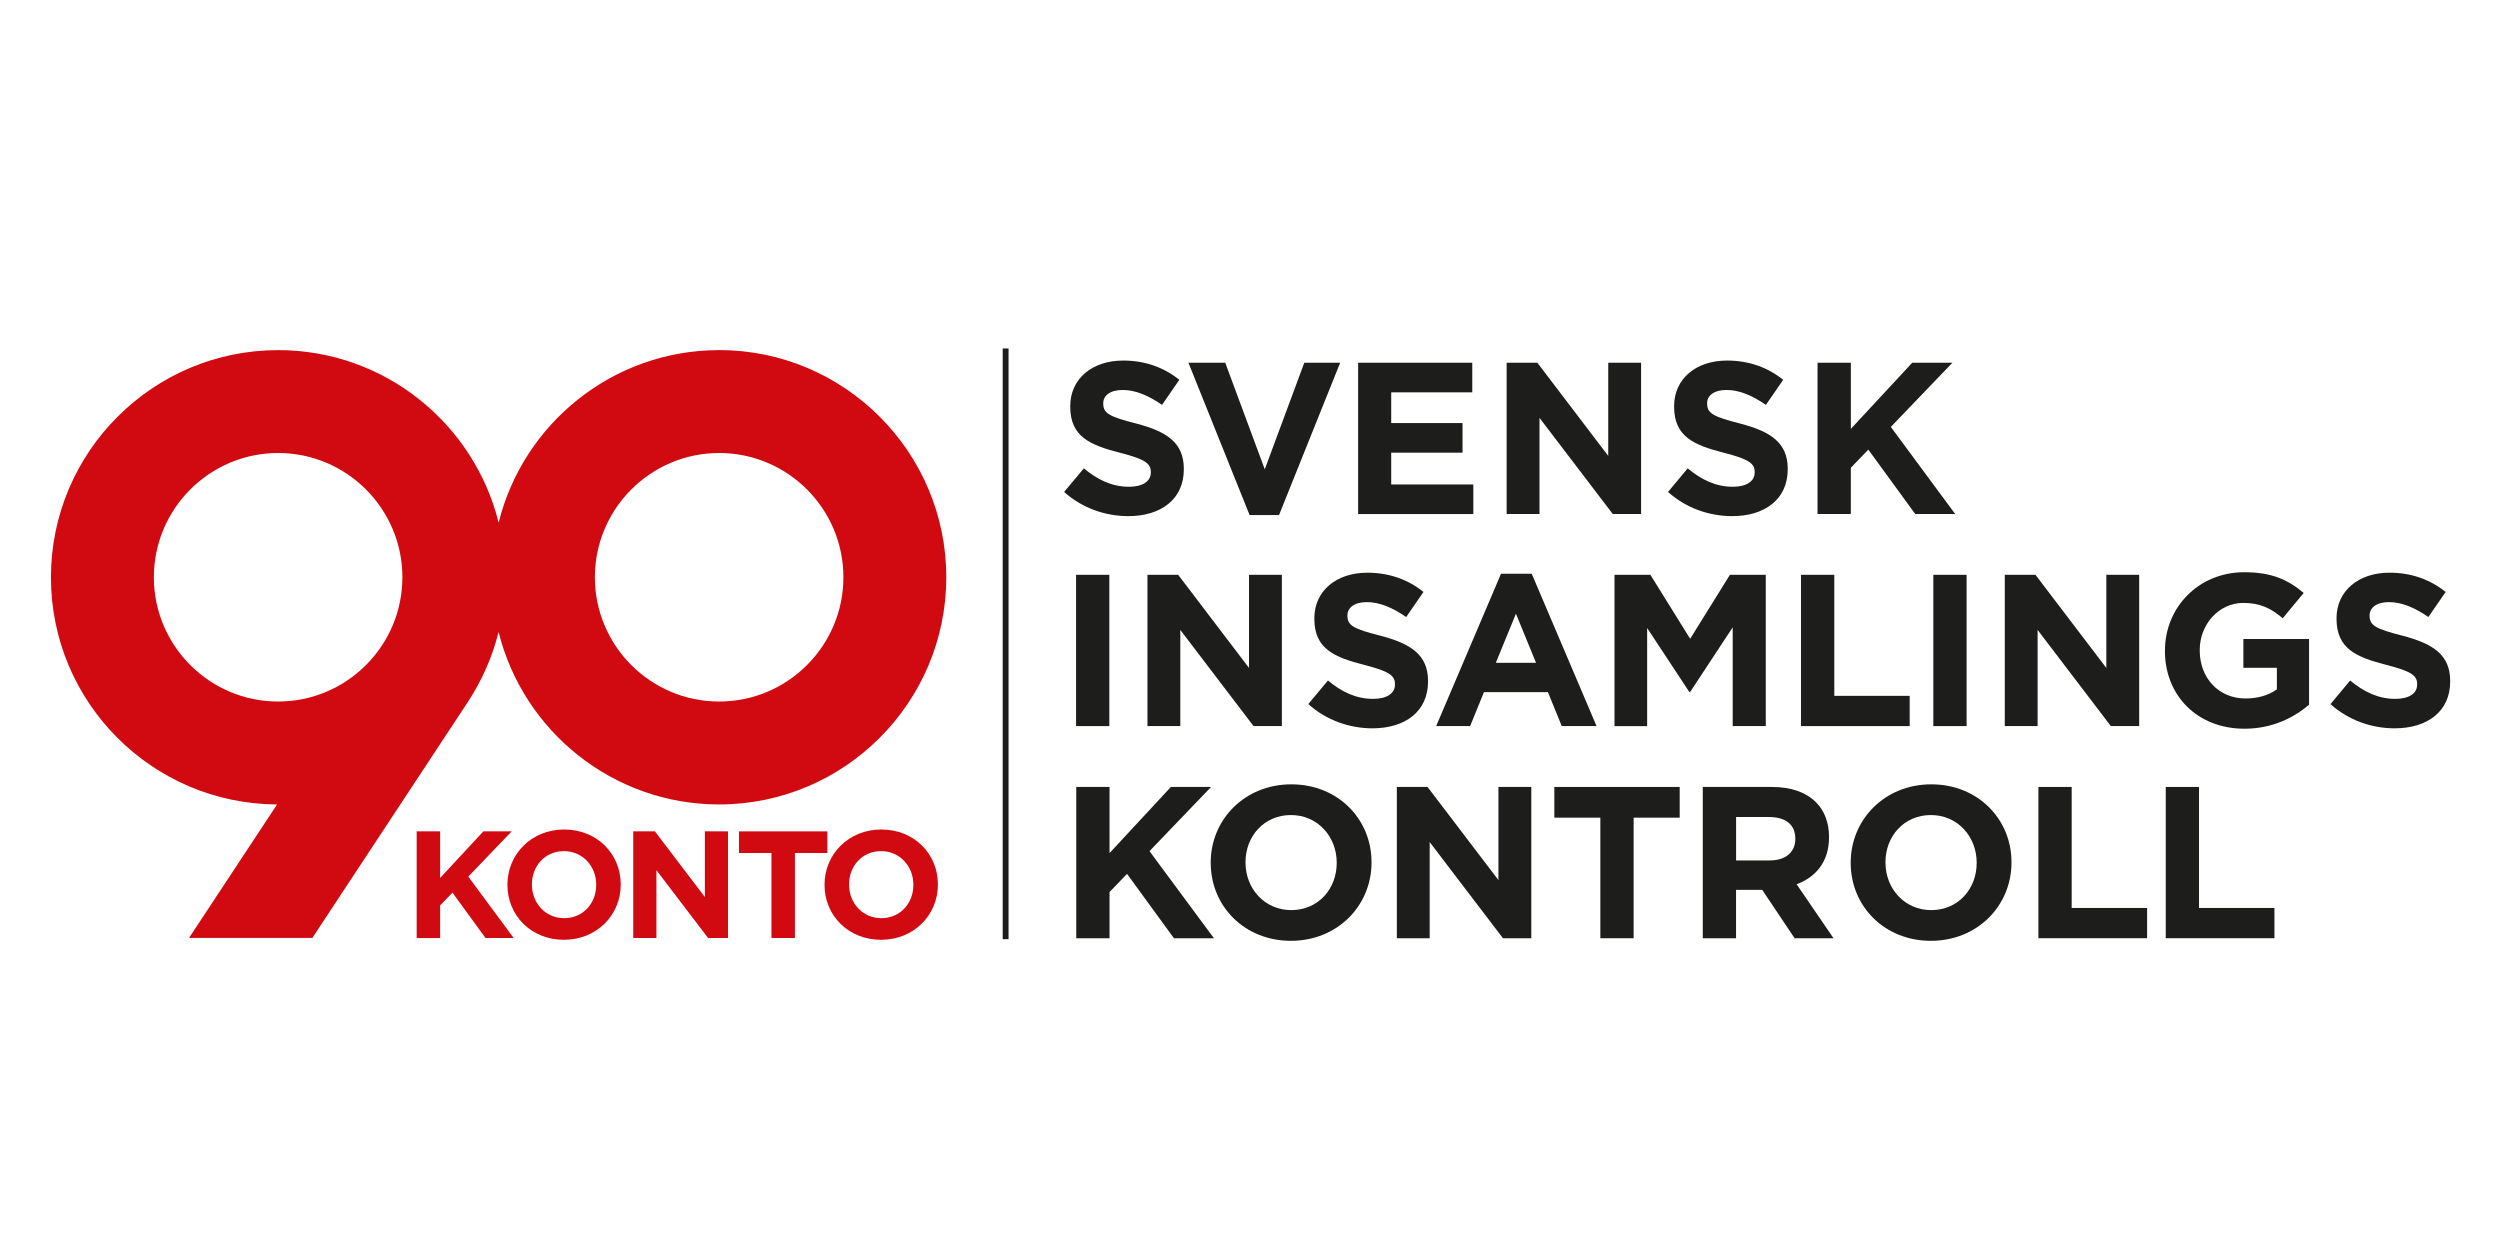 <?xml version="1.0" encoding="UTF-8"?><svg id="Lager_1" xmlns="http://www.w3.org/2000/svg" viewBox="0 0 640 320"><defs><style>.cls-1{fill:#d10a11;}.cls-2{fill:#1d1d1b;}</style></defs><polygon class="cls-2" points="258.19 240.43 256.69 240.43 256.69 89.21 258.19 89.21 258.19 240.43 258.19 240.43"/><g><path class="cls-2" d="M272.42,125.94l5.04-6.04c3.48,2.88,7.13,4.71,11.56,4.71,3.48,0,5.59-1.39,5.59-3.65v-.11c0-2.15-1.33-3.26-7.8-4.92-7.8-1.99-12.83-4.15-12.83-11.84v-.11c0-7.03,5.64-11.68,13.55-11.68,5.64,0,10.45,1.78,14.38,4.93l-4.43,6.42c-3.43-2.38-6.8-3.82-10.07-3.82s-4.98,1.49-4.98,3.37v.11c0,2.54,1.66,3.37,8.35,5.09,7.86,2.05,12.28,4.87,12.28,11.62v.11c0,7.69-5.86,12-14.22,12-5.87,0-11.79-2.04-16.43-6.19Z"/><path class="cls-2" d="M304.25,92.86h9.41l10.12,27.28,10.12-27.28h9.18l-15.65,39h-7.53l-15.66-39Z"/><path class="cls-2" d="M347.69,92.86h29.21v7.58h-20.75v7.86h18.26v7.59h-18.26v8.13h21.02v7.58h-29.49v-38.73Z"/><path class="cls-2" d="M385.7,92.86h7.86l18.15,23.85v-23.85h8.41v38.73h-7.25l-18.76-24.62v24.62h-8.41v-38.73Z"/><path class="cls-2" d="M427.01,125.94l5.04-6.04c3.48,2.88,7.13,4.71,11.56,4.71,3.48,0,5.59-1.39,5.59-3.65v-.11c0-2.15-1.33-3.26-7.8-4.92-7.8-1.99-12.83-4.15-12.83-11.84v-.11c0-7.03,5.64-11.68,13.55-11.68,5.64,0,10.45,1.78,14.38,4.93l-4.43,6.42c-3.43-2.38-6.8-3.82-10.07-3.82s-4.98,1.49-4.98,3.37v.11c0,2.54,1.66,3.37,8.35,5.09,7.86,2.05,12.29,4.87,12.29,11.62v.11c0,7.69-5.87,12-14.22,12-5.87,0-11.79-2.04-16.43-6.19Z"/><path class="cls-2" d="M465.3,92.86h8.52v16.93l15.71-16.93h10.29l-15.77,16.43,16.48,22.3h-10.23l-12.01-16.49-4.48,4.64v11.84h-8.52v-38.73Z"/><path class="cls-2" d="M275.47,147.15h8.52v38.73h-8.52v-38.73Z"/><path class="cls-2" d="M293.75,147.15h7.86l18.14,23.85v-23.85h8.41v38.73h-7.25l-18.75-24.62v24.62h-8.41v-38.73Z"/><path class="cls-2" d="M334.92,180.24l5.04-6.03c3.48,2.88,7.13,4.7,11.56,4.7,3.48,0,5.59-1.38,5.59-3.65v-.11c0-2.16-1.33-3.26-7.8-4.92-7.8-1.99-12.84-4.15-12.84-11.84v-.11c0-7.02,5.64-11.67,13.55-11.67,5.64,0,10.46,1.77,14.39,4.93l-4.43,6.42c-3.43-2.38-6.8-3.82-10.07-3.82s-4.97,1.49-4.97,3.38v.11c0,2.55,1.65,3.37,8.36,5.09,7.85,2.05,12.28,4.87,12.28,11.62v.11c0,7.7-5.86,12-14.22,12-5.86,0-11.78-2.04-16.43-6.2Z"/><path class="cls-2" d="M384.26,146.88h7.86l16.6,39h-8.91l-3.54-8.69h-16.38l-3.54,8.69h-8.69l16.6-39Zm8.96,22.79l-5.14-12.56-5.15,12.56h10.29Z"/><path class="cls-2" d="M413.32,147.15h9.18l10.18,16.38,10.18-16.38h9.18v38.73h-8.47v-25.28l-10.89,16.54h-.22l-10.79-16.37v25.12h-8.36v-38.73Z"/><path class="cls-2" d="M461.06,147.15h8.52v30.99h19.3v7.74h-27.83v-38.73Z"/><path class="cls-2" d="M494.93,147.15h8.52v38.73h-8.52v-38.73Z"/><path class="cls-2" d="M513.22,147.15h7.86l18.14,23.85v-23.85h8.41v38.73h-7.25l-18.75-24.62v24.62h-8.41v-38.73Z"/><path class="cls-2" d="M554.23,166.63v-.11c0-11,8.57-20.03,20.3-20.03,6.97,0,11.18,1.89,15.21,5.31l-5.36,6.47c-2.99-2.49-5.65-3.92-10.13-3.92-6.2,0-11.12,5.47-11.12,12.06v.11c0,7.08,4.87,12.29,11.72,12.29,3.1,0,5.87-.78,8.03-2.33v-5.53h-8.58v-7.36h16.82v16.82c-3.98,3.37-9.46,6.14-16.54,6.14-12.06,0-20.36-8.47-20.36-19.92Z"/><path class="cls-2" d="M596.61,180.24l5.03-6.03c3.49,2.88,7.14,4.7,11.56,4.7,3.49,0,5.59-1.38,5.59-3.65v-.11c0-2.16-1.34-3.26-7.8-4.92-7.8-1.99-12.84-4.15-12.84-11.84v-.11c0-7.02,5.64-11.67,13.55-11.67,5.64,0,10.46,1.77,14.38,4.93l-4.42,6.42c-3.43-2.38-6.8-3.82-10.07-3.82s-4.97,1.49-4.97,3.38v.11c0,2.55,1.66,3.37,8.35,5.09,7.86,2.05,12.28,4.87,12.28,11.62v.11c0,7.7-5.86,12-14.22,12-5.86,0-11.78-2.04-16.43-6.2Z"/><path class="cls-2" d="M275.52,201.46h8.52v16.93l15.71-16.93h10.29l-15.77,16.43,16.49,22.3h-10.23l-12.01-16.48-4.48,4.65v11.84h-8.52v-38.73Z"/><path class="cls-2" d="M309.94,220.93v-.11c0-11.01,8.69-20.03,20.64-20.03s20.53,8.91,20.53,19.92v.11c0,11.01-8.69,20.03-20.63,20.03s-20.53-8.91-20.53-19.92Zm32.26,0v-.11c0-6.64-4.87-12.17-11.73-12.17s-11.62,5.42-11.62,12.06v.11c0,6.64,4.87,12.17,11.73,12.17s11.62-5.42,11.62-12.06Z"/><path class="cls-2" d="M357.59,201.46h7.86l18.15,23.85v-23.85h8.41v38.73h-7.25l-18.76-24.62v24.62h-8.41v-38.73Z"/><path class="cls-2" d="M409.7,209.32h-11.79v-7.86h32.09v7.86h-11.79v30.87h-8.52v-30.87Z"/><path class="cls-2" d="M435.92,201.46h17.7c4.92,0,8.74,1.38,11.29,3.93,2.15,2.16,3.32,5.2,3.32,8.86v.11c0,6.26-3.38,10.18-8.3,12.01l9.46,13.83h-9.96l-8.3-12.39h-6.7v12.39h-8.52v-38.73Zm17.15,18.81c4.15,0,6.53-2.21,6.53-5.47v-.11c0-3.65-2.54-5.53-6.7-5.53h-8.46v11.12h8.63Z"/><path class="cls-2" d="M473.78,220.93v-.11c0-11.01,8.69-20.03,20.63-20.03s20.53,8.91,20.53,19.92v.11c0,11.01-8.68,20.03-20.63,20.03s-20.53-8.91-20.53-19.92Zm32.25,0v-.11c0-6.64-4.87-12.17-11.73-12.17s-11.62,5.42-11.62,12.06v.11c0,6.64,4.87,12.17,11.73,12.17s11.62-5.42,11.62-12.06Z"/><path class="cls-2" d="M521.83,201.46h8.52v30.98h19.31v7.74h-27.83v-38.73Z"/><path class="cls-2" d="M554.43,201.46h8.52v30.98h19.31v7.74h-27.83v-38.73Z"/></g><g><path class="cls-1" d="M106.67,212.82h6v11.94l11.08-11.94h7.25l-11.12,11.59,11.62,15.72h-7.21l-8.46-11.62-3.16,3.28v8.35h-6v-27.3Z"/><path class="cls-1" d="M129.9,226.55v-.08c0-7.76,6.12-14.12,14.54-14.12s14.47,6.28,14.47,14.04v.08c0,7.76-6.12,14.12-14.55,14.12s-14.46-6.28-14.46-14.04Zm22.73,0v-.08c0-4.68-3.43-8.58-8.27-8.58s-8.19,3.82-8.19,8.5v.08c0,4.68,3.43,8.58,8.27,8.58s8.19-3.82,8.19-8.5Z"/><path class="cls-1" d="M162.11,212.82h5.54l12.79,16.81v-16.81h5.93v27.3h-5.11l-13.22-17.36v17.36h-5.93v-27.3Z"/><path class="cls-1" d="M197.49,218.37h-8.31v-5.54h22.62v5.54h-8.3v21.76h-6.01v-21.76Z"/><path class="cls-1" d="M211.08,226.55v-.08c0-7.76,6.12-14.12,14.55-14.12s14.47,6.28,14.47,14.04v.08c0,7.76-6.12,14.12-14.55,14.12s-14.47-6.28-14.47-14.04Zm22.74,0v-.08c0-4.68-3.43-8.58-8.27-8.58s-8.19,3.82-8.19,8.5v.08c0,4.68,3.43,8.58,8.27,8.58s8.19-3.82,8.19-8.5Z"/></g><path class="cls-1" d="M184.1,89.63c-27.24,0-50.17,18.83-56.45,44.16-6.28-25.33-29.21-44.16-56.45-44.16-32.07,0-58.16,26.09-58.16,58.16s25.95,58.01,57.89,58.15l-22.54,34.17h31.57c16.34-24.78,37.66-57.11,39.82-60.41,3.55-5.43,6.25-11.45,7.86-17.92,6.28,25.33,29.21,44.16,56.45,44.16,32.07,0,58.16-26.09,58.16-58.16s-26.09-58.16-58.16-58.16Zm-112.9,89.96c-17.54,0-31.81-14.27-31.81-31.81s14.27-31.81,31.81-31.81,31.81,14.27,31.81,31.81-14.27,31.81-31.81,31.81Zm112.9,0c-17.54,0-31.81-14.27-31.81-31.81s14.27-31.81,31.81-31.81,31.81,14.27,31.81,31.81-14.27,31.81-31.81,31.81Z"/></svg>